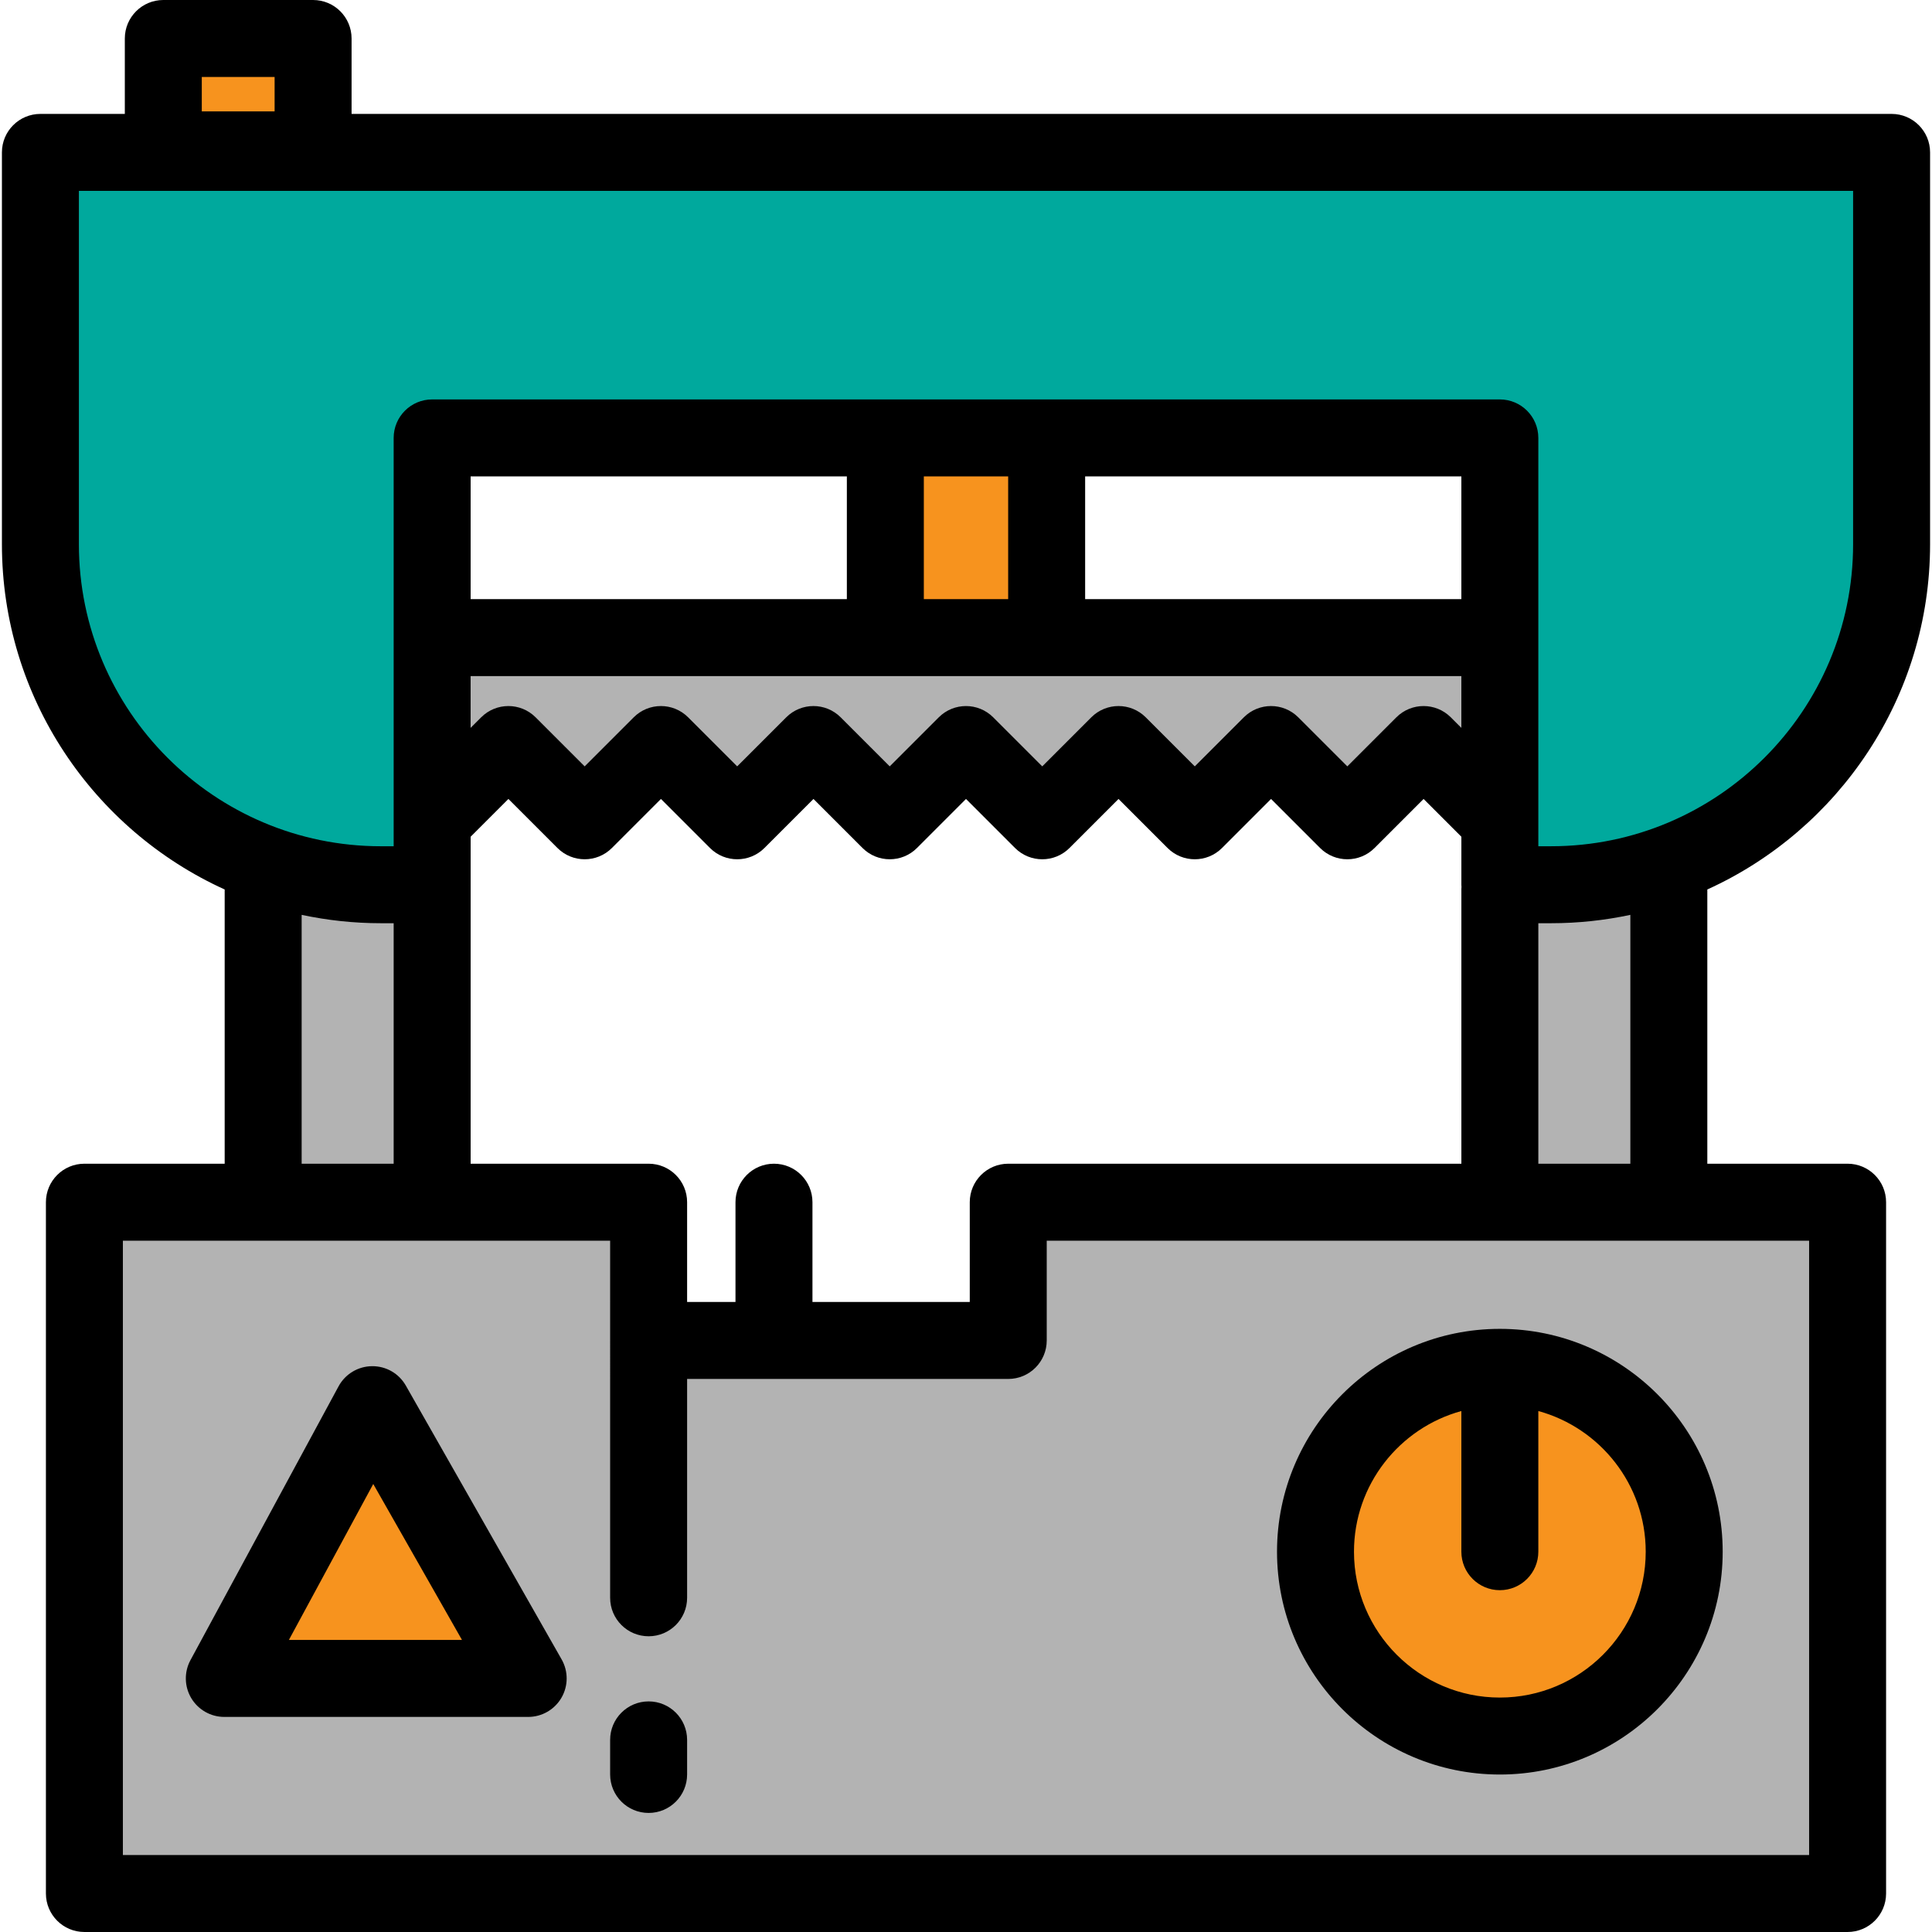 <?xml version="1.0" encoding="iso-8859-1"?>
<!-- Uploaded to: SVG Repo, www.svgrepo.com, Generator: SVG Repo Mixer Tools -->
<svg version="1.1" id="Layer_1" xmlns="http://www.w3.org/2000/svg" xmlns:xlink="http://www.w3.org/1999/xlink" 
	 viewBox="0 0 512 512" xml:space="preserve">
<g>
	<rect x="69.742" y="212.745" style="fill:#B3B3B3;" width="44.784" height="105.847"/>
	<rect x="397.473" y="212.745" style="fill:#B3B3B3;" width="44.784" height="105.847"/>
</g>
<path style="fill:#00A99D;" d="M10.708,40.387v103.828c0,49.844,40.406,90.25,90.25,90.25h13.567V116.052h282.95v118.413h13.567
	c49.844,0,90.25-40.406,90.25-90.25V40.387C501.292,40.387,10.708,40.387,10.708,40.387z"/>
<rect x="234.622" y="116.047" style="fill:#F7931E;" width="42.748" height="52.926"/>
<polygon style="fill:#B3B3B3;" points="134.736,197.309 154.946,217.519 175.157,197.309 195.368,217.519 215.579,197.309 
	235.789,217.519 256,197.309 276.211,217.519 296.421,197.309 316.632,217.519 336.843,197.309 357.054,217.519 377.264,197.309 
	397.475,217.519 397.475,168.977 114.525,168.977 114.525,217.519 "/>
<rect x="43.275" y="10.199" style="fill:#F7931E;" width="39.694" height="29.516"/>
<polygon style="fill:#B3B3B3;" points="267.196,318.596 267.196,355.236 171.892,355.236 171.892,318.596 22.367,318.596 
	22.367,501.801 489.633,501.801 489.633,318.596 "/>
<g>
	<circle style="fill:#F7931E;" cx="397.473" cy="411.211" r="48.855"/>
	<polygon style="fill:#F7931E;" points="59.445,444.804 98.69,372.252 139.97,444.804 	"/>
</g>
<path d="M511.491,144.214V40.386c0-5.632-4.567-10.199-10.199-10.199H93.172V10.199C93.172,4.567,88.606,0,82.973,0H43.278
	c-5.633,0-10.199,4.567-10.199,10.199v19.988H10.708c-5.633,0-10.199,4.567-10.199,10.199v103.828
	c0,40.63,24.249,75.703,59.033,91.508v72.674H22.367c-5.633,0-10.199,4.567-10.199,10.199v183.204
	c0,5.632,4.566,10.199,10.199,10.199h467.266c5.632,0,10.199-4.567,10.199-10.199V318.596c0-5.632-4.567-10.199-10.199-10.199
	h-37.175v-72.674C487.242,219.916,511.491,184.844,511.491,144.214z M53.477,20.398h19.296v9.118H53.477V20.398z M407.674,116.052
	c0-5.632-4.567-10.199-10.199-10.199h-282.95c-5.633,0-10.199,4.567-10.199,10.199v108.214h-3.368c-44.14,0-80.05-35.91-80.05-80.05
	V50.586h470.185v93.629c0,44.14-35.91,80.05-80.049,80.05h-3.369V116.052z M267.197,308.396c-5.632,0-10.199,4.567-10.199,10.199
	v26.441h-41.688v-26.441c0-5.632-4.566-10.199-10.199-10.199s-10.199,4.567-10.199,10.199v26.441h-12.819v-26.441
	c0-5.632-4.566-10.199-10.199-10.199h-47.168v-73.815c0-0.02-0.003-0.039-0.003-0.059c0-0.019,0.003-0.039,0.003-0.059v-12.72
	l10.012-10.012l12.999,12.999c3.983,3.982,10.44,3.982,14.424,0l12.999-12.999l12.999,12.999c3.983,3.984,10.441,3.983,14.424,0
	l13-12.999l12.999,12.999c3.983,3.982,10.44,3.982,14.424,0L256,211.732l12.999,12.999c3.984,3.982,10.44,3.982,14.425,0
	l12.998-12.999l12.999,12.999c3.984,3.982,10.44,3.982,14.425,0l12.998-12.999l12.999,12.999c3.984,3.982,10.44,3.982,14.425,0
	l12.999-12.999l10.011,10.012v12.72c0,0.192,0.018,0.379,0.029,0.569c-0.01,0.19-0.029,0.376-0.029,0.569v72.795H267.197V308.396z
	 M387.276,126.251v32.527h-99.703v-32.527H387.276z M387.276,179.177v13.719l-2.799-2.799c-3.983-3.98-10.439-3.982-14.425,0
	l-12.999,12.999l-12.999-12.999c-1.992-1.991-4.602-2.987-7.212-2.987c-2.61,0-5.22,0.996-7.212,2.987l-12.998,12.999
	l-12.999-12.999c-3.984-3.982-10.44-3.982-14.425,0l-12.998,12.999l-12.999-12.999c-3.983-3.981-10.44-3.981-14.424,0
	l-12.999,12.999l-12.999-12.999c-3.982-3.982-10.44-3.982-14.424,0l-13,12.999l-12.999-12.999c-3.983-3.982-10.44-3.982-14.424,0
	l-12.999,12.999l-12.999-12.999c-3.982-3.982-10.44-3.982-14.424,0l-2.801,2.8v-13.72H387.276z M267.174,158.778h-22.35v-32.527
	h22.35V158.778z M224.426,158.778h-99.703v-32.527h99.703V158.778z M79.94,242.444c6.78,1.449,13.811,2.219,21.018,2.219h3.368
	v63.733H79.94V242.444z M161.693,423.429c0,5.632,4.566,10.199,10.199,10.199s10.199-4.567,10.199-10.199v-57.994h85.105
	c5.632,0,10.199-4.567,10.199-10.199v-26.441h202.038v162.807H32.566V328.795h129.127V423.429z M432.06,308.396h-24.385v-63.733
	h3.369c7.207,0,14.236-0.769,21.016-2.218V308.396z"/>
<path d="M171.892,450.889c-5.633,0-10.199,4.567-10.199,10.199v9.16c0,5.632,4.566,10.199,10.199,10.199s10.199-4.567,10.199-10.199
	v-9.16C182.091,455.457,177.525,450.889,171.892,450.889z"/>
<path d="M397.475,352.161c-32.563,0-59.053,26.492-59.053,59.054s26.491,59.053,59.053,59.053s59.054-26.491,59.054-59.053
	S430.038,352.161,397.475,352.161z M397.475,449.872c-21.314,0-38.655-17.341-38.655-38.655c0-17.784,12.076-32.794,28.456-37.28
	v37.28c0,5.632,4.567,10.199,10.199,10.199c5.632,0,10.199-4.567,10.199-10.199v-37.281c16.38,4.487,28.457,19.496,28.457,37.281
	C436.131,432.531,418.789,449.872,397.475,449.872z"/>
<path d="M107.555,367.207c-1.832-3.22-5.219-5.19-8.974-5.155c-3.705,0.039-7.098,2.086-8.861,5.345l-39.244,72.553
	c-1.709,3.161-1.63,6.988,0.21,10.075c1.84,3.086,5.168,4.977,8.761,4.977h80.525c3.633,0,6.991-1.933,8.817-5.072
	c1.827-3.14,1.844-7.014,0.048-10.172L107.555,367.207z M76.557,434.604l22.358-41.332l23.517,41.332H76.557z"/>
</svg>